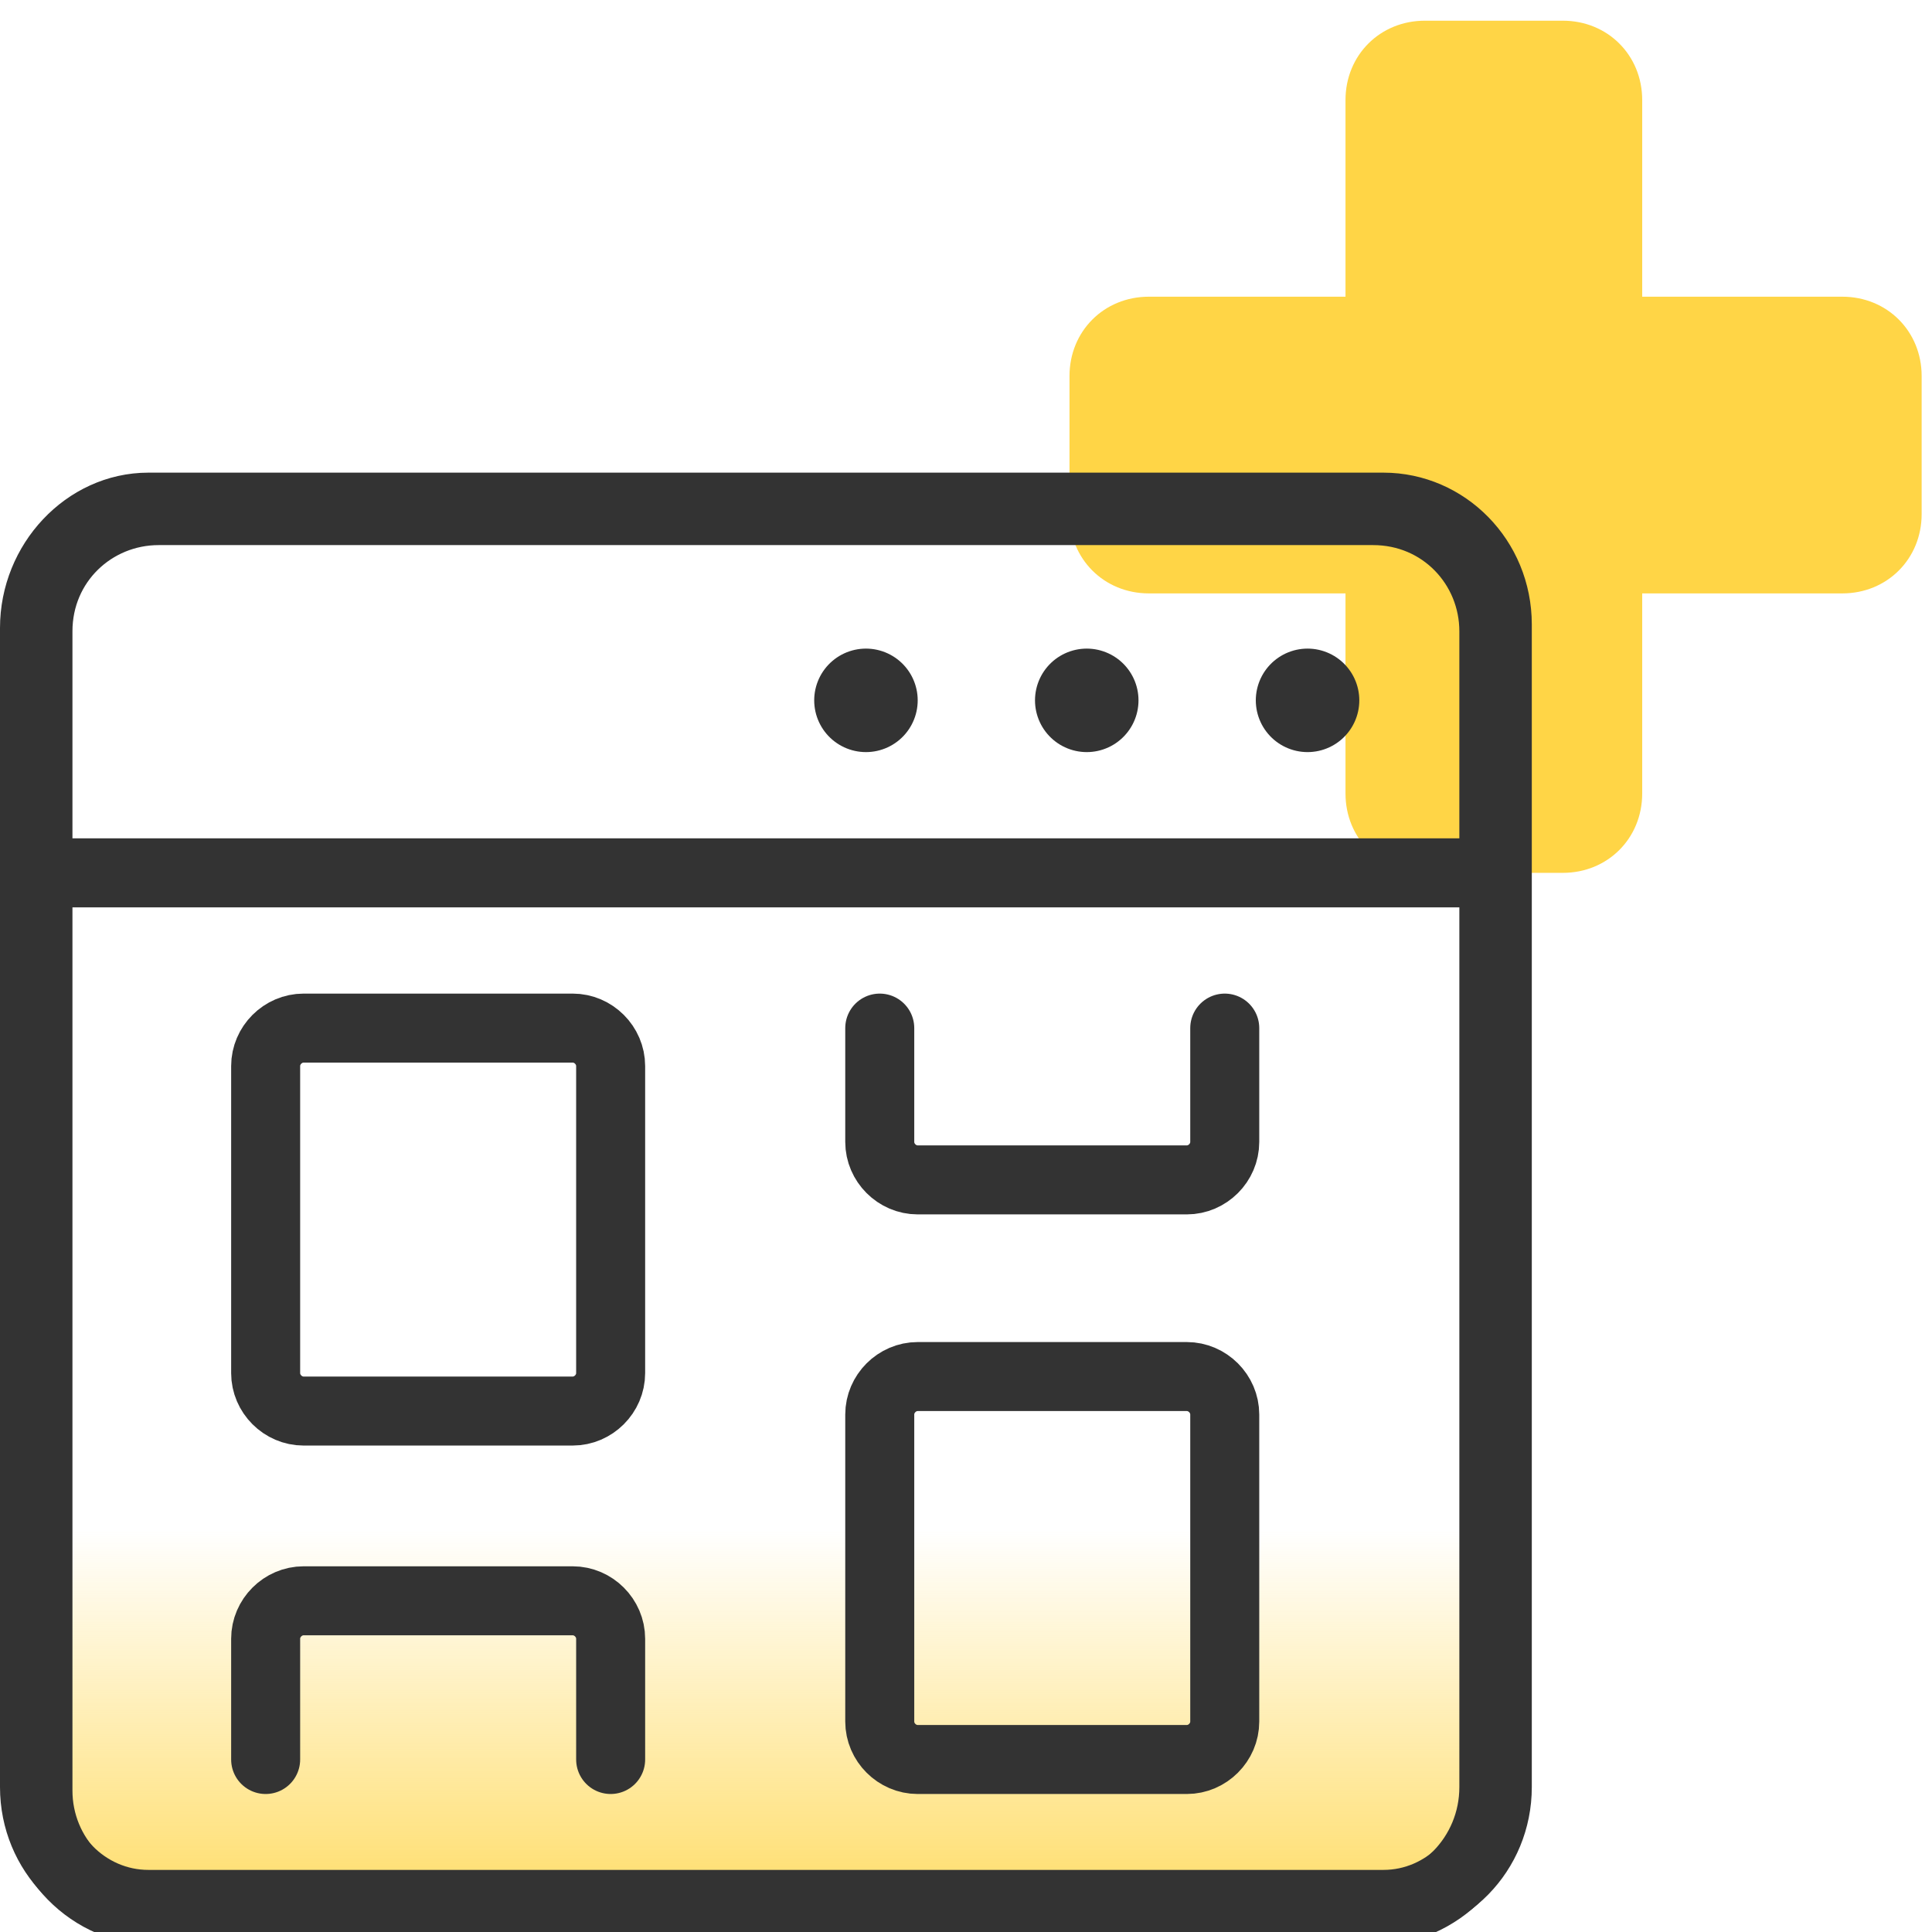 <?xml version="1.0" encoding="utf-8"?>
<!-- Generator: Adobe Illustrator 26.4.1, SVG Export Plug-In . SVG Version: 6.00 Build 0)  -->
<svg version="1.1" id="design" xmlns="http://www.w3.org/2000/svg" xmlns:xlink="http://www.w3.org/1999/xlink" x="0px" y="0px"
	 viewBox="0 0 56 56" style="enable-background:new 0 0 56 56;" xml:space="preserve">
<style type="text/css">
	.st0{fill:#FFD546;}
	.st1{fill:url(#SVGID_1_);stroke:#333333;stroke-width:2;stroke-linecap:round;stroke-linejoin:round;}
	.st2{fill:none;stroke:#333333;stroke-width:2;stroke-linecap:round;stroke-linejoin:round;}
	.st3{fill:none;stroke:#333333;stroke-width:3;stroke-linecap:round;stroke-linejoin:round;}
	.st4{fill:none;stroke:#333333;stroke-width:3;stroke-linecap:round;stroke-linejoin:round;stroke-dasharray:0,6.387;}
</style>
<path class="st0" d="M45.3,25.3h-4c-1.3,0-2.3-1-2.3-2.3V2.9c0-1.3,1-2.3,2.3-2.3h4c1.3,0,2.3,1,2.3,2.3V23
	C47.6,24.3,46.6,25.3,45.3,25.3z"/>
<path class="st0" d="M31,14.9v-4c0-1.3,1-2.3,2.3-2.3h20.1c1.3,0,2.3,1,2.3,2.3v4c0,1.3-1,2.3-2.3,2.3H33.3C32,17.2,31,16.2,31,14.9
	z"/>
<linearGradient id="SVGID_1_" gradientUnits="userSpaceOnUse" x1="22.2" y1="899.913" x2="22.2" y2="886.338" gradientTransform="matrix(1 0 0 1 0 -842)">
	<stop  offset="0" style="stop-color:#FFD546"/>
	<stop  offset="1" style="stop-color:#FFD546;stop-opacity:0"/>
</linearGradient>
<path class="st1" d="M4.3,14.7h35.8c1.8,0,3.3,1.5,3.3,3.4v33.7c0,1.9-1.5,3.4-3.3,3.4H4.3c-1.8,0-3.3-1.5-3.3-3.4V18.2
	C1,16.3,2.5,14.7,4.3,14.7z"/>
<path class="st2" d="M8.8,29.8h7.8c0.6,0,1.1,0.5,1.1,1.1v8.9c0,0.6-0.5,1.1-1.1,1.1H8.8c-0.6,0-1.1-0.5-1.1-1.1v-8.9
	C7.7,30.3,8.2,29.8,8.8,29.8z"/>
<path class="st2" d="M34.4,51h-7.8c-0.6,0-1.1-0.5-1.1-1.1V41c0-0.6,0.5-1.1,1.1-1.1h7.8c0.6,0,1.1,0.5,1.1,1.1v8.9
	C35.5,50.5,35,51,34.4,51z"/>
<path class="st2" d="M17.7,51v-3.5c0-0.6-0.5-1.1-1.1-1.1H8.8c-0.6,0-1.1,0.5-1.1,1.1V51"/>
<path class="st2" d="M25.5,29.8v3.3c0,0.6,0.5,1.1,1.1,1.1h7.8c0.6,0,1.1-0.5,1.1-1.1v-3.3"/>
<path class="st2" d="M39.8,55.4H4.6c-2,0-3.5-1.6-3.5-3.5V18.3c0-2,1.6-3.5,3.5-3.5h35.2c2,0,3.5,1.6,3.5,3.5v33.5
	C43.3,53.8,41.7,55.4,39.8,55.4z"/>
<line class="st2" x1="1" y1="25.3" x2="43.3" y2="25.3"/>
<g>
	<g>
		<line class="st3" x1="37.9" y1="20.3" x2="37.9" y2="20.3"/>
		<line class="st4" x1="31.5" y1="20.3" x2="28.3" y2="20.3"/>
		<line class="st3" x1="25.1" y1="20.3" x2="25.1" y2="20.3"/>
	</g>
</g>
</svg>
